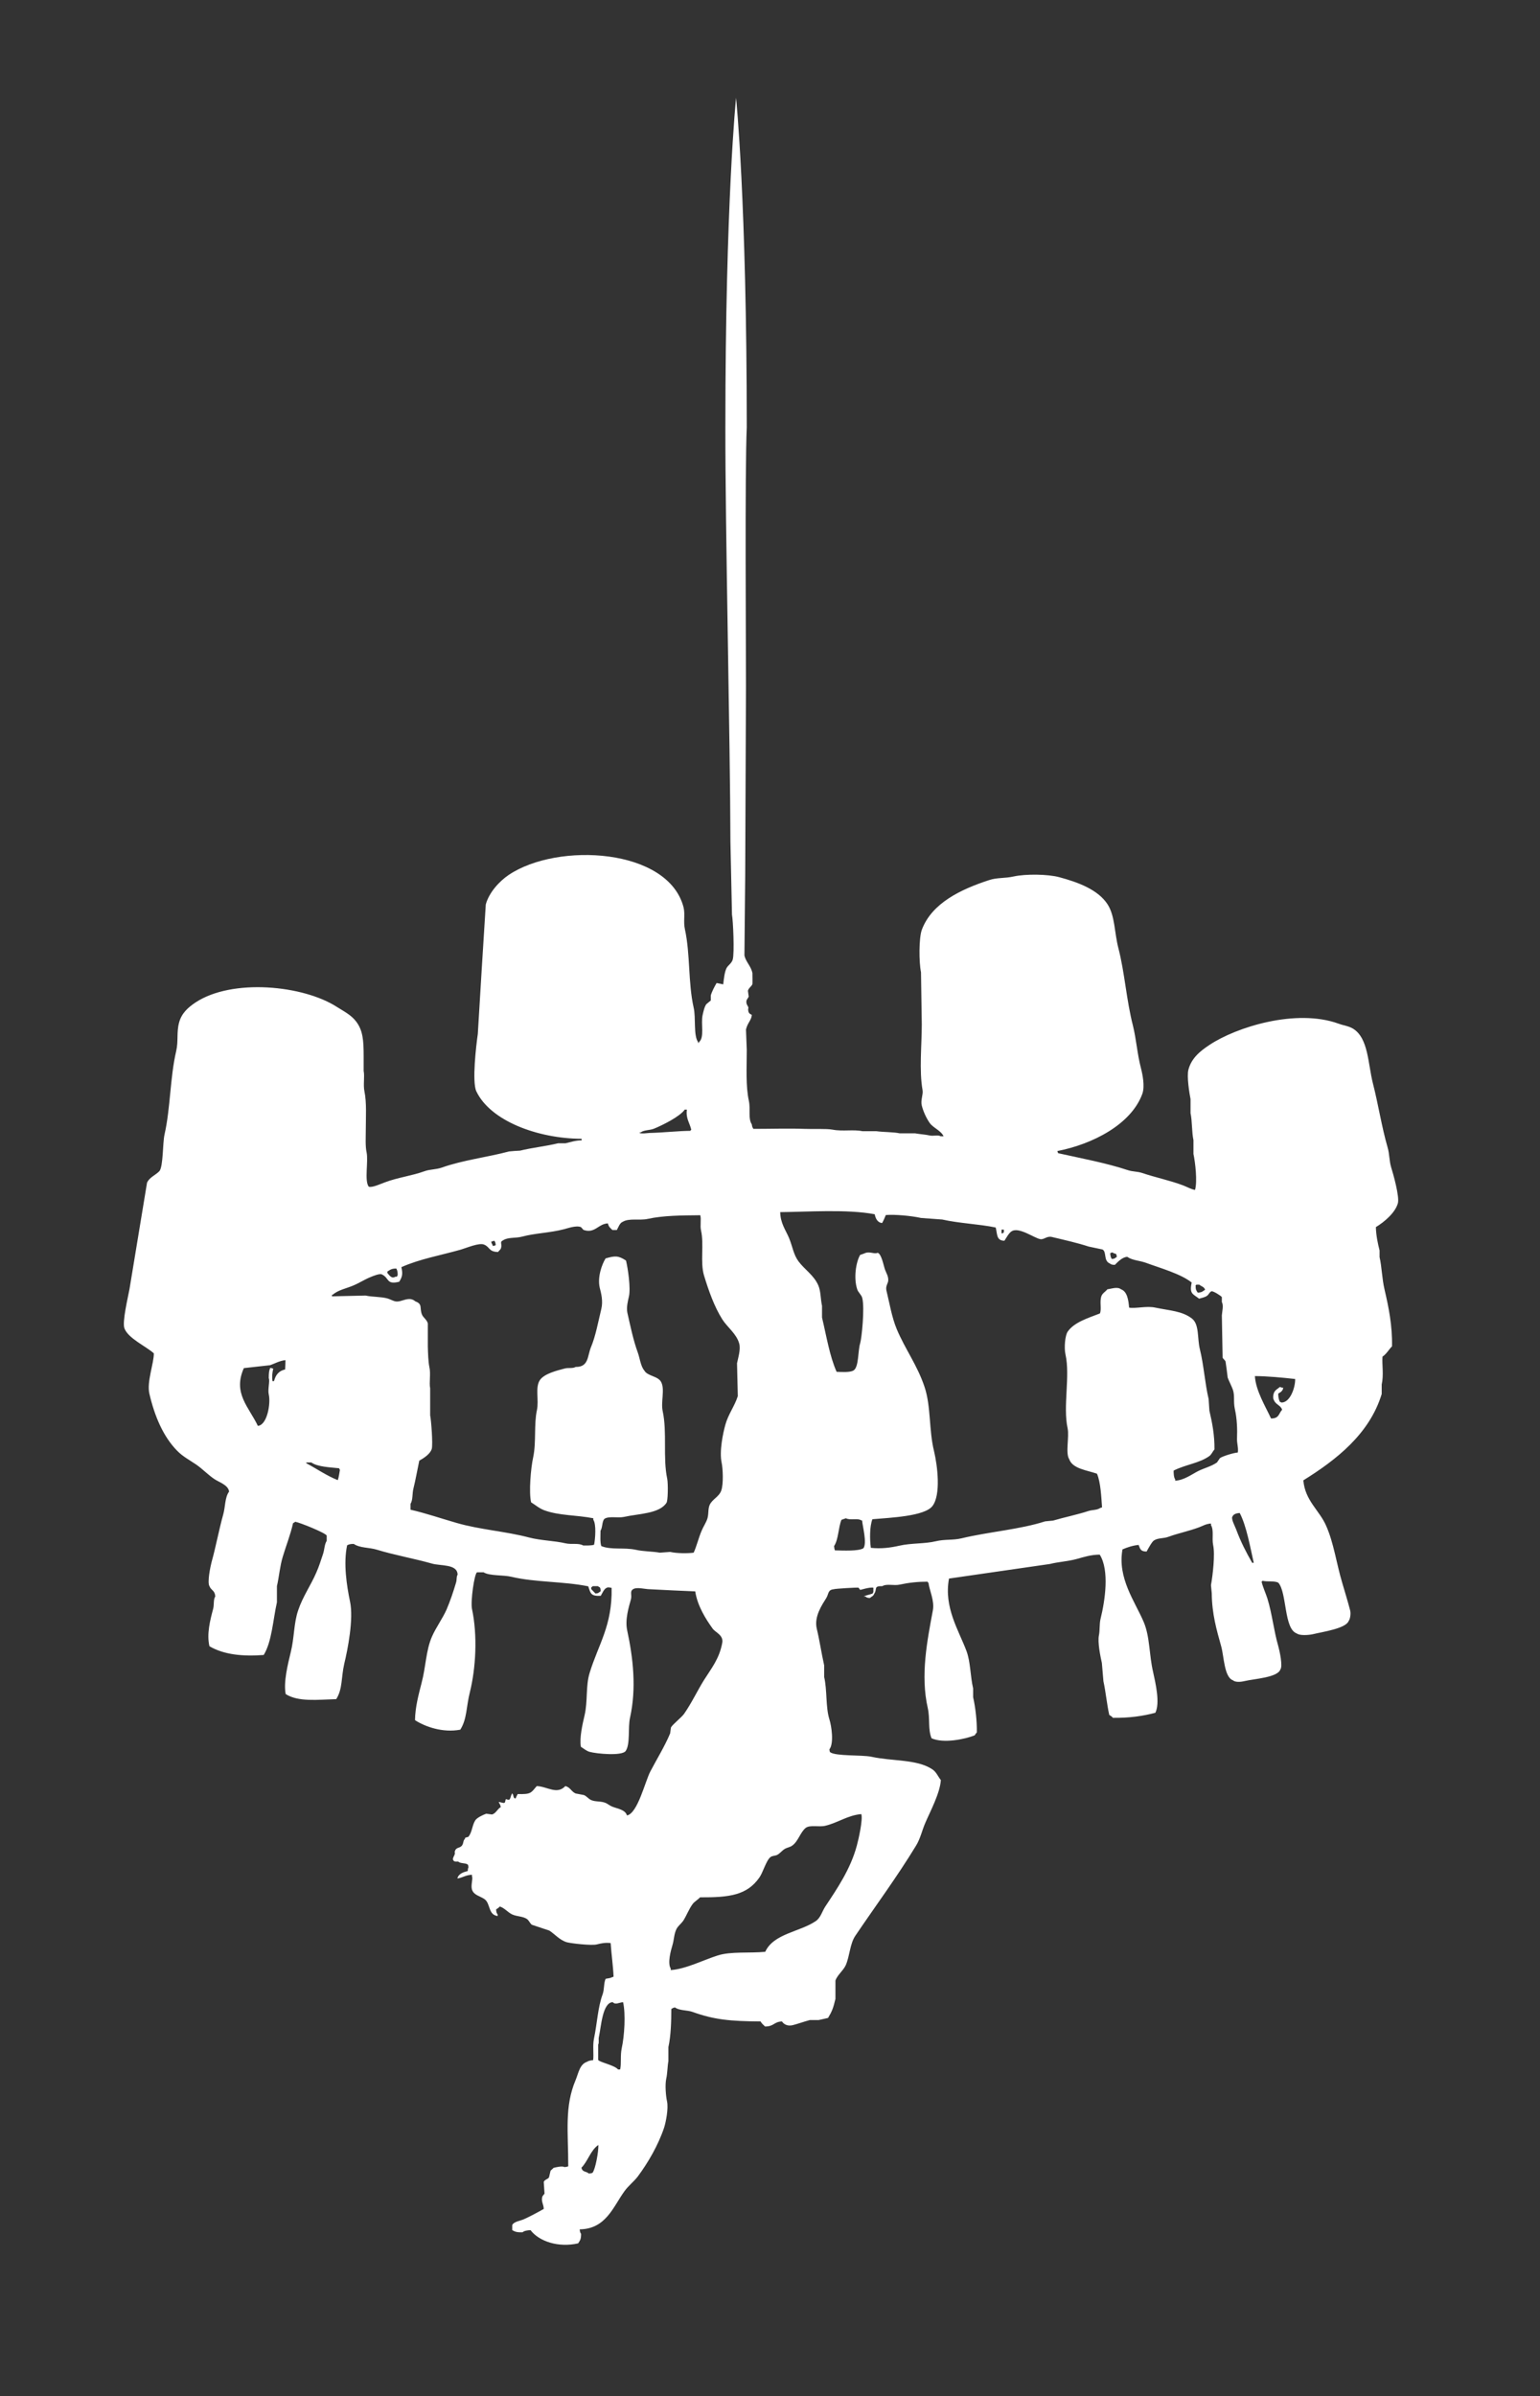 <?xml version="1.0" encoding="utf-8"?>
<!-- Generator: Adobe Illustrator 22.0.1, SVG Export Plug-In . SVG Version: 6.00 Build 0)  -->
<svg version="1.1" id="Layer_1" xmlns="http://www.w3.org/2000/svg" xmlns:xlink="http://www.w3.org/1999/xlink" x="0px" y="0px"
	 viewBox="0 0 791.9 1231.9" style="enable-background:new 0 0 791.9 1231.9;" xml:space="preserve">
<rect x="0" y="0" width="791.9" height="1231.9" fill="#333333" stroke="none"/>
<style type="text/css">
	.st1{fill:#FFFFFF;}
</style>
<path class="st1" d="M718.8,618.7c1-3.3-2.5-15.6-3.4-18.4c-1.1-3.6-0.8-6.8-1.9-10.5c-3-10.4-4.8-22.2-7.5-32.7
	c-2.6-10.2-2.3-23.3-10.2-28.2c-2.3-1.4-4.8-1.6-7.5-2.6c-21.9-7.9-52.6,1.8-66.3,10.9c-4.7,3.1-9.3,6.7-10.9,12.8
	c-0.9,3.4,0.5,12.1,1.1,15.1v7.2c0.9,4.2,0.6,9.7,1.5,13.9v7.1c0.9,4.1,2.1,14.2,0.8,18.5c-2.1-0.4-4.2-1.6-6-2.3
	c-6.9-2.6-14.3-4.1-21.1-6.4c-2.7-0.9-4.8-0.6-7.5-1.5c-11.2-3.7-23.7-6-35.8-8.7c-0.1-0.4-0.3-0.8-0.4-1.1
	c18.1-3.5,38-13.7,43.7-29.4c1.4-3.9,0.1-10.1-0.7-13.2c-1.9-7.3-2.4-14.9-4.1-21.8c-3.4-13.2-4.2-27.1-7.5-39.9
	c-2.1-8.1-1.7-16.6-5.6-22.6c-4.9-7.5-15.1-11.3-24.8-13.9c-5.9-1.6-17.3-1.7-23.3-0.4c-4.9,1.1-8.6,0.5-12.8,1.9
	c-14.4,4.7-29.5,11.8-34.6,25.6c-1.5,4.2-1.5,16.5-0.4,21.8c0.1,8.9,0.3,17.8,0.4,26.7c0,10.9-1.4,23.7,0.4,33.9
	c0.4,2.2-1.1,5.2-0.4,7.9c0.8,3.2,2.4,6.6,4.1,9c1.8,2.5,5.8,3.9,7.1,6.8h-1.5c-1.3-0.8-3.8,0-5.6-0.4c-2.1-0.5-5.4-0.7-7.5-1.1
	h-7.9c-3-0.7-8.6-0.6-12-1.1h-7.2c-4.6-1-10.1,0.2-15.4-0.8c-3.4-0.6-9.4-0.2-14.3-0.4c-8.5-0.3-17.2,0-26.4,0
	c-0.5-0.9-0.6-0.9-0.8-2.3c-2-3-0.6-7.7-1.5-12c-1.7-7.8-1.1-17.3-1.1-26.3c-0.1-3.5-0.3-7-0.4-10.5c0.8-3.5,2.8-4.7,3-7.5
	c-1.3-0.7-1.8-0.9-1.9-3c0.7-1.5-1.4-1.9-0.8-4.5c0.1-0.4,1-1.5,1.1-1.9c-0.1-1-0.3-2-0.4-3c0.3-1.4,1.9-2.3,2.3-3.4
	c0.1-0.2,0-5.6,0-5.7c-0.7-3.6-3.3-5.6-4.1-9c0.1-13.7,0.3-27.4,0.4-41c0.1-32.4,0.3-64.8,0.4-97.1c0-23.8-0.6-110.4,0.4-133.6l0,0
	c0-116.1-5.5-169.3-5.5-169.3s-5.5,53.2-5.5,169.3l0,0c-0.1,50.9,2.5,162.3,2.6,213.1c0.3,12.5,0.5,25.1,0.8,37.6
	c0.6,3,1.3,19.7,0.4,23c-0.5,1.8-2.1,2.8-3,4.1c-1.2,1.9-1.6,6.1-1.9,8.7c-1.1-0.2-2.3-0.5-3.4-0.7c-1,1.7-2.4,4.3-3,6.4v2.6
	c-0.8,0.6-1.5,1.3-2.3,1.9c-1,1.4-1.5,3.8-1.9,5.6c-1,4.4,1.1,11.6-1.9,13.9v0.4H359v-0.4c-2.5-3.4-1.1-12.6-2.3-17.7
	c-2.9-12.8-1.7-27.5-4.5-40.3c-0.9-4.1,0.2-7.5-0.7-11.3c-7.8-30.4-64.7-33.7-90-16.6c-4.7,3.2-10,8.9-11.7,15.1
	c-1.4,22.2-2.8,44.4-4.1,66.6c-0.9,6.2-3,24.5-0.8,29.4c7.2,15.3,31.6,24.4,54.2,24.5v0.8c-3.2,0-5.6,0.9-8.3,1.5H287
	c-6.1,1.5-13.6,2.3-19.6,3.8c-1.9,0.1-3.8,0.2-5.6,0.4c-11.3,3-24,4.5-34.6,8.3c-3.2,1.1-6,0.8-9,1.9c-6.3,2.3-13.7,3.2-20.3,5.7
	c-2,0.7-6.6,2.9-8.3,2.2c-2.3-3.1-0.1-12.9-1.1-17.7c-0.7-3.1-0.4-7.9-0.4-11.7c0-6.4,0.5-13.8-0.7-19.6c-0.7-3.3,0.2-7.7-0.4-10.5
	V543c0-8.1-0.4-13.2-3.8-17.7c-2.4-3.3-6.3-5.3-9.8-7.5c-17.4-11.3-54.1-14.9-73-2.3c-3.7,2.5-7,5.4-8.3,10.2
	c-1.4,5.1-0.3,9.5-1.5,14.7c-3.2,13.7-2.9,29.2-6,42.9c-1,4.4-0.6,16.1-2.6,18.8c-2,2.1-5.2,3.2-6.4,6c-3,18.2-6,36.4-9,54.6
	c-0.7,3.9-3.9,17.1-2.6,20.3c1.9,5.1,11.1,9.2,15.1,12.8c0.1,4.9-3.7,14.7-2.3,20.7c2.7,11.7,7.2,22.2,14.3,29.4
	c2.8,2.9,6.4,4.8,9.8,7.1c3.2,2.2,6.1,5.3,9.4,7.5c2.4,1.6,7.1,3,7.5,6.4c-2.2,2.9-1.9,7.8-3,11.7c-2.2,7.8-3.8,16.7-6,24.5
	c-0.6,2.3-2.3,10.4-1.1,12.4c0.9,2.3,2.8,2.1,3,5.3c-1.1,1.7-0.5,4.1-1.1,6.4c-1.5,5.6-3.4,12.9-1.9,19.2c7.5,4.4,17.2,5.3,27.9,4.5
	c4.2-6.8,4.8-18.2,6.8-27.1v-8.3c1.1-4.7,1.5-10.2,3-15.1c1.6-5.4,3.9-11.1,5.3-17.3c0.5-0.2,0.8-0.4,1.1-0.7
	c2.4,0.4,15.5,5.7,16.2,7.1v2.7c-1.2,1.9-1.1,4.4-1.9,6.8c-1.1,3.2-2,6.3-3.4,9.4c-2.8,6.6-7,12.4-9.4,19.6
	c-2.3,6.8-1.9,13.9-3.8,21.5c-1.5,6.2-3.8,15.4-2.6,21.5c6.5,4.1,16.2,2.9,26,2.6c3.3-5.2,2.5-11,4.1-18.1c1.8-7.4,4.9-23.1,3-32
	c-1.7-8.1-3.5-19.7-1.5-29c1-0.5,1.6-0.7,3.4-0.7c3.3,2.2,7.8,1.7,12,3c8.8,2.7,19,4.5,28.2,7.1c4.4,1.3,13.1,0.1,13.2,5.7
	c-0.7,1.2-0.3,2.5-0.8,4.1c-1.4,4.7-3,9.5-4.9,13.9c-2.1,4.7-5.4,9.1-7.5,13.9c-3.1,7.1-3.1,15.4-5.3,23.7
	c-1.5,5.9-3.3,12.4-3.4,19.2c5.2,3.4,14.3,6.6,23.3,4.9c3.5-5.6,3-11.7,4.9-19.2c3.1-12.5,4-29.2,1.1-42.9
	c-0.8-3.8,1.2-18.1,2.6-18.8h3.4c2.9,1.9,10.3,1.3,14.3,2.3c12.2,2.9,26.7,2.3,39.5,4.9c1.2,3.7,1.3,5.1,6.4,4.9
	c0.7-1.1,1.7-3.6,3-4.1c0.9-0.5,1.4-0.2,2.6,0c0.4,19.4-6.8,29-11.3,43.7c-2.1,6.8-0.9,14.5-2.6,21.8c-1.1,4.7-2.7,11.7-1.9,16.2
	c1.3,0.8,2.9,2.2,4.5,2.6c3.5,1,16.6,2.2,18.5-0.4c2.5-3.5,1.1-12.2,2.3-17.3c3.3-15,1.6-30.4-1.5-44.8c-1.2-5.5,0.9-12.2,1.9-15.8
	c0.7-2.4-0.7-4.1,1.1-5.3c2-1.3,6.1,0,8.7,0c7.8,0.4,15.6,0.8,23.3,1.1c1.1,7.3,5.3,14.1,9,19.2c1.4,1.9,5.6,3.3,4.9,7.2
	c-1.5,8.3-5.7,13.3-9.4,19.2c-3.6,5.8-6.3,11.7-10.2,17.3c-1.3,1.9-6,5.5-6.8,7.1c-0.1,1-0.3,2-0.4,3c-2.7,6.5-6.9,13.3-10.2,19.6
	c-2.7,5.2-6.5,21.5-12,22.6c-0.9-3-4.7-3.4-7.5-4.5c-1.1-0.4-2.5-1.5-3.4-1.9c-2.6-1.1-5.2-0.5-7.5-1.5c-1.4-0.6-2.4-2.1-3.8-2.6
	c-1.4-0.3-2.8-0.5-4.2-0.8c-2.2-0.9-2.7-3.2-5.3-3.8c-4.3,4.6-9.3,0.2-14.7,0c-3,3.5-2.9,4.3-9.8,4.1c-0.4,0.8-0.8,1.5-1.1,2.3
	c-0.7-0.2-0.4-0.1-0.8-0.4c-0.5-0.9-0.2-1.7-1.1-2.3v0.4c-0.6,0.8-0.6,2.5-1.5,3c-0.5-0.1-1-0.2-1.5-0.4c-0.4,0.2-0.3,1.7-0.8,1.9
	c-0.8,0.3-2.2-0.5-3-0.4c0.5,1,0.9,1.3,1.1,2.6c-1.8,1-2.4,3.2-4.5,3.8c-1-0.1-2-0.3-3-0.4c-1.6,0.6-4.7,2-5.6,3.4
	c-1.6,2.5-1.6,5.9-3.4,8.3c-0.4,0.5-1.3,0.3-1.9,0.8v0.4c-1.1,1-0.6,2.1-1.5,3.4c-1.2,1.7-3.2,0.6-3.8,3.4c0.6,1.4-1.3,2.7-0.8,4.1
	c0.6,1,1.1,0.8,2.6,0.8c1.1,1.1,3.5,0.6,4.9,1.5c0.3,0.5,0.3,0.6,0.4,1.5c-0.3,0.5-0.3,0.9-0.4,1.9c-2.2,0.5-4.8,1.4-5.3,3.8
	c2.8-0.4,4.2-1.8,7.5-1.9v0.8c0.6,1.4-0.7,4.5,0,6.8c0.9,2.9,4.1,3.3,6.4,4.9c3.2,2.2,1.8,8.1,6.8,8.7v-0.8
	c-0.6-0.7-0.7-1.3-0.8-2.6c0.7-0.4,1.4-0.9,1.9-1.5c2.5,0.8,4.2,3.1,6.4,4.1c2.4,1.1,5.4,0.9,7.5,2.3c1.1,0.7,1.6,2.3,2.6,3
	c3,1,6,2,9,3c2.9,1.9,5.3,4.9,9,6c2.3,0.6,12.8,1.8,15.4,1.1c2.3-0.6,4.4-1,7.1-0.7c0.4,5.8,1.3,12.1,1.5,17.3
	c-0.4,0.1-0.8,0.3-1.1,0.4c-0.6,0.4-2.4,0.5-3,0.7c-1,2.3-0.6,5.3-1.5,7.9c-2.5,6.7-2.8,14.9-4.5,23c-0.7,3.4,0,8-0.4,10.9
	c-1,0.1-2.4,0.3-3,0.8c-3.9,1.2-4.5,5.8-6,9.4c-5.8,13.7-3.8,26.6-3.8,44.4c-0.6,0.2-0.9,0.3-1.9,0.4c-1.1-0.7-4.2,0-5.7,0.4
	c-0.4,0.6-1.2,1-1.5,1.5c-0.3,1.1-0.5,2.3-0.8,3.4c-0.6,0.9-2.2,1.1-2.7,2.3c0.1,2,0.3,4,0.4,6c-0.1,0.3-1,1.2-1.1,1.5
	c-0.8,2.5,0.7,4.1,0.7,6.4c-3,1.7-6.9,3.8-10.2,5.3c-1.8,0.8-5.2,1.2-6,3v2.6c1.5,0.9,2.6,1.2,5.3,1.1c0.9-0.8,2.5-1,4.1-1.1
	c4.4,5.8,14.3,9.1,24.5,6.8c1-1.6,1.5-2,1.5-4.9c-0.5-0.6-0.6-1.2-0.7-2.3c13.5-0.2,17.2-11.6,23-19.6c1.9-2.7,4.8-4.9,6.8-7.5
	c5.3-7.1,10.6-16.2,13.6-25.2c0.9-2.8,2.3-9.8,1.5-13.5c-0.6-2.7-1.1-8.4-0.4-11.7c0.6-2.5,0.6-6.4,1.1-9v-7.2
	c1.3-5.9,1.5-13.2,1.5-19.6c0.8-0.4,0.7-0.6,1.9-0.8c2.2,1.7,6.2,1.3,9,2.3c11.1,4,19.3,4.8,35,4.9c0.6,1.1,1.4,1.7,2.3,2.6
	c4.7,0,4.4-2.4,8.7-2.6c0.9,1.4,2.8,2.6,5.6,1.9c2.7-0.7,6-1.9,8.7-2.6h4.5c1.5-0.3,3.5-0.8,4.9-1.1c2-3.3,2.7-5.1,3.8-9.8v-9.4
	c0.9-2.8,4-5.1,5.3-7.9c2.1-4.9,2.1-10.9,4.9-15.1c10.4-15.4,21.4-30.2,31.2-46.3c2.3-3.7,3.1-7.9,4.9-12c2.4-5.6,7.5-15.1,7.9-21.8
	c-1.6-2-2.3-4.2-4.5-5.6c-7.9-5.2-20.4-4-31.3-6.4c-4.8-1-18.2-0.2-21.1-2.3c-0.3-0.4-0.3-0.6-0.4-1.5c2.4-3.1,1.1-11.9,0-15.4
	c-2-6.3-1.1-15-2.7-21.8v-6c-1.4-6.2-2.4-13.1-3.8-18.8c-1.5-6.3,2.8-12.4,4.9-15.8c1.3-2.1,0.7-4.2,3.8-4.5
	c0.5-0.3,12.1-1,12.8-0.8c0.3,0.4,0.5,0.8,0.8,1.1c0.2,0.1,4.8-1.5,6.8-1.1v2.3c-0.3,0.4-0.1,0.1-0.4,0.7c-1.2,0.5-4.2,1.1-4.5,1.5
	h0.8c0.7,0.6,0.9,0.7,2.3,0.8c1-0.9,1.7-0.8,2.3-2.3c1.6-2.3-0.6-3.9,4.1-3.8c2.3-1.4,6-0.1,9-0.8c4.6-1,9.2-1.5,14.3-1.5v0.4h0.4
	c0.5,4.1,3.2,9.3,2.3,14.3c-2.9,15.6-6.5,33.4-2.6,50.4c1.2,5.5,0,10.7,1.9,15.4c6.1,2.8,17.2,0.5,22.2-1.5c0.3-0.5,0.7-1.1,1.1-1.5
	c0.1-5.9-0.7-12.8-1.9-18.1v-4.5c-1.5-6.4-1.3-13.5-3.4-19.2c-3.9-10.5-11.8-22.5-9-37.3c17.3-2.5,34.6-5,51.9-7.5
	c4.3-1.1,9.2-1.3,13.9-2.6c3.6-1,7.3-2.2,11.7-2.2c5.1,8.1,2.7,23.8,0.4,33.1c-0.6,2.5-0.3,5.9-0.8,8.3c-0.8,3.6,0.8,11.2,1.5,14.3
	c0.3,3.1,0.5,6.3,0.8,9.4c1.2,5.4,1.8,12.1,3,17.3c0.7,0.4,1.4,0.9,1.9,1.5c8.5,0.1,15.4-0.9,21.8-2.6c2.5-5,0.1-15.2-1.1-20.7
	c-2.2-9.3-1.6-18.2-4.9-26c-4.4-10.4-13.6-22.5-10.9-37.3c2.3-1,5.2-2,8.3-2.3c0.8,2.1,1,3.4,4.1,3.4c0.6-1.1,2.8-5.2,3.8-5.7
	c2.1-1.4,4.9-0.9,7.5-1.9c4.9-1.8,10.5-2.9,15.8-4.9c1.9-0.7,3.3-1.7,6-1.9v0.8c1.6,2.7,0.4,6.6,1.1,10.2c1.1,4.9-0.2,15.7-1.1,20.7
	c0.1,1.4,0.3,2.8,0.4,4.1c0.1,10.7,2.5,18.9,4.9,27.5c1.4,5.1,1.5,15.7,6,17.3c1.2,1.1,4,0.9,6,0.4c5.1-1.2,17-1.8,18.4-6
	c1.3-1.7-0.4-9.5-1.1-12c-2.3-7.9-3.1-16.4-5.6-24.5c-0.9-2.8-2.3-5.7-3-8.7h0.4v-0.4c2.2,0.7,6.6-0.1,8.3,1.1
	c4.4,5.2,2.8,23.7,9.4,26c1.5,1.2,6,0.9,8.3,0.4c4.9-1.2,17-2.9,18.4-6.8c0.7-0.8,1.2-3.5,0.8-5.3c-1.2-4.7-2.8-9.8-4.1-14.3
	c-3-10-4.3-20.4-8.3-29.4c-3.5-8-10.8-12.8-11.7-23.3c16.7-10.4,34-23.7,40.3-44.4v-4.9c1.1-4.9,0.1-10,0.4-14.3
	c2.1-1.4,3.2-3.6,4.9-5.3c0.2-10.6-1.7-20-3.8-29c-1.4-5.9-1.4-11.6-2.6-16.9v-3.4c-0.9-3.5-1.8-7.7-1.9-12
	C711.8,628.3,717.4,623.6,718.8,618.7z M146.6,704.1c-3.3,0.7-4.9,2.9-5.7,6h-0.8c-0.3-2.4-0.1-4.2,0.4-6.4
	c-0.6-0.2-0.6-0.3-1.5-0.4c-0.7,1.3-0.8,3-0.8,5.3c0.7,1.3-0.6,5.7,0,8.3c1.1,4.7-0.8,15.8-5.6,16.2c-4.6-9.7-13-16.8-7.2-29.7
	c4.5-0.5,9-1,13.5-1.5c2.3-0.8,4.9-2.3,7.9-2.6C146.8,700.9,146.7,702.5,146.6,704.1z M304.7,1117.1c-0.5,0.3-0.9,0.3-1.9,0.4
	c-1.5-1.3-3.3-0.6-3.8-3c3.3-3.3,4.7-9,8.7-11.7C307.8,1106.3,306.2,1115.2,304.7,1117.1z M319.7,1053.1c-0.8,3.8-0.1,7.8-0.8,10.9
	h-1.1c-1.7-2.2-9.5-3.7-10.2-4.9v-7.9c0.6-1,0-2.7,0.4-4.1c1.1-5,1.8-17.6,7.1-17.7c1.3,1.5,3.2,0.2,5.3,0
	C321.8,1035.4,321.1,1046.8,319.7,1053.1z M615.2,660.5h1.5c1.2,1,2.4,1,3,2.6c-1.3,0.8-1.5,1.4-3.8,1.5c-0.8-1.2-1.1-1.5-1.1-3.8
	C615.3,660.5,614.9,660.9,615.2,660.5z M572,643.9c0.5,0.4,1.1,0.6,1.9,0.8c0.2,0.6,0.3,0.6,0.4,1.5c-1,0.6-0.9,1-2.6,1.1
	c-0.5-0.9-0.7-1.3-0.8-3C571.2,644.2,571.6,644,572,643.9z M515.1,632.2h1.1v1.5h-0.4v0.4H515v-1.9H515.1z M329.5,582.2
	c1.7-1.3,4.6-1,6.8-1.9c4.4-1.8,13.3-6.2,15.8-9.8h1.1c-0.6,4.7,1.5,6.8,2.3,10.5h-0.4v0.4c-7,0.1-13.4,0.9-21.1,1.1
	c-1.8,0.1-3.6,0.5-5.3,0C329.2,582.2,328.9,582.4,329.5,582.2z M254.2,637.9c0.5,0.9,0.6,0.9,0.7,2.3c-0.6,0.2-0.6,0.3-1.5,0.4
	c-0.1-0.4-0.2-0.8-0.4-1.1c-0.3-0.4-0.2-0.4-0.4-1.1L254.2,637.9z M199.3,653.7c1.4-0.9,2.1-1.5,4.5-1.5c0.5,1,0.7,1.6,0.7,3.4
	c-0.3,0.4-0.1,0.1-0.4,0.8h-0.8c-1.9,1.3-3.2-0.9-4.1-1.9v-0.8H199.3z M173.7,761c-5.8-2.3-10.9-5.9-16.2-8.7v-0.4h2.6
	c3.1,2.3,9.8,2.5,14.3,3c0.2,0.6,0.1,0.4,0.4,0.8C174.5,757.4,174.2,759.6,173.7,761z M306.2,819.3c-0.7-0.7-1.5-1.6-2.2-2.3v-0.8
	c0.4-0.3,0.4-0.3,0.8-0.7h2.6c0.3,0.2,0.8,0.5,1.1,0.7c0.3,0.5,0.3,0.9,0.4,1.9C307.8,818.8,307.9,819.2,306.2,819.3z M370.9,766.3
	c-1.1,3.3-4.7,4.5-6,7.5c-0.9,2.2-0.4,4.2-1.1,6.8c-0.6,2.1-2.2,4.4-3,6.4c-1.6,3.7-2.5,7.8-4.1,11.3c-3,0.4-8.7,0.4-12.1-0.4
	c-1.7,0.1-3.5,0.3-5.3,0.4c-3.8-0.7-8.5-0.6-12.4-1.5c-6-1.3-12.6,0.2-17.7-1.9c-0.7-1.9-0.4-5.4-0.4-7.9c1.1-1.7,0.7-4.5,1.9-6
	c2.1-1.7,7-0.4,10.2-1.1c7.6-1.7,18.1-1.6,21.8-7.2c0.8-1,0.9-9.8,0.4-12.4c-2.3-10.8,0-23.9-2.3-34.6c-1.1-4.9,1.2-11.2-0.8-15.1
	c-1.6-3.2-7.1-3-8.7-6c-1.9-2.2-2.3-6.5-3.4-9.4c-2.2-6-3.7-13.2-5.3-20.3c-0.6-2.8,0.4-6.5,0.8-8.3c1-4.2-0.5-14.5-1.5-18.5
	c-3.9-2.6-5.7-2.5-10.5-1.1c-1.8,2.9-4.3,9.5-3,15.1c0.7,2.7,1.8,6.8,0.8,10.9c-1.6,6.6-2.9,13.9-5.3,19.6
	c-1.9,4.6-1.1,10.3-7.9,10.2c-1.4,0.9-3.8,0.3-5.6,0.8c-4.2,1.1-10.6,2.7-12.8,6c-2.5,3.8-0.4,10.2-1.5,15.4
	c-1.6,7.3-0.3,16.5-1.9,24.1c-1.3,5.9-2.3,18.2-1.1,23.3c2.1,1.3,4.3,3.2,6.8,4.1c7.6,2.8,16.6,2.4,25.2,4.1v0.8
	c1.6,2.3,1,9.8,0.4,12.8c-1.4,0.5-3.7,0.4-5.6,0.4c-2.4-1.4-5.9-0.4-9-1.1c-6-1.4-12.6-1.4-18.8-3c-12.1-3.2-25.2-4-37.3-7.5
	c-7.7-2.2-15.8-5-23.7-6.8v-3c1.3-2.1,0.8-5.2,1.5-7.9c1.1-4.4,2-9.6,3-14.3c2.3-1.3,5.6-3.4,6.4-6c0.7-2.2-0.3-15.2-0.8-17.3v-13.9
	c-0.6-2.9,0.4-7.5-0.4-10.9c-0.6-2.9-0.7-7.3-0.8-10.5v-12c-0.5-1.9-2.4-3-3-4.5c-1.4-3.4,0.5-5.4-3.4-6.8c-3.4-3-7.1,0.6-10.2,0
	c-1.2-0.2-3-1.2-4.1-1.5c-3.7-1-7.7-0.7-11.3-1.5c-5.8,0.1-11.5,0.3-17.3,0.4v-0.8h0.4c2.7-2.5,7.3-3.3,10.9-4.9
	c2.6-1.1,5.6-3,8.3-4.1c1.6-0.7,4.9-2,6-1.5c4,1.8,2.2,5.5,9,3.8c1.6-2.6,1.9-4,1.1-7.5c9.4-4.2,19.9-6,30.5-9
	c2.8-0.8,9.5-3.7,12-2.6c3.1,1.2,2.3,3.7,7.2,3.8c0.4-0.6,1.3-1.2,1.5-1.9c0.8-2.2-0.9-3.2,1.1-4.1c2.5-1.7,6.5-1,9.8-1.9
	c6.7-1.8,14.2-1.9,21.5-3.8c1.7-0.4,6.2-2.1,8.7-1.1c0.4,0.2,1,1.3,1.5,1.5c5.8,1.9,7.4-3.2,12.4-3.4c0.4,1.8,1.2,2.3,2.3,3.4h2.3
	c0.7-1.2,1.5-3.7,3-4.2c3.2-2,8.7-0.6,12.8-1.5c8.2-1.8,17.6-1.8,27.1-1.9c0.6,2.1-0.2,5.4,0.4,7.9c1.6,7.2-0.5,16.2,1.5,23
	c2.4,7.9,5.3,16.1,9.4,22.6c2.5,4,7.3,7.4,8.7,12.4c0.9,3.1-0.6,7.6-1.1,10.2c0.1,5.6,0.3,11.3,0.4,16.9c-1.6,5.1-4.9,9.3-6.4,14.7
	c-1.2,4.3-3.2,13.7-1.9,19.6C371.7,755,372.1,762.9,370.9,766.3z M424.4,938.7c6.6-1.6,11.5-5.4,18.5-6c0.9,2.6-1.4,13-2.3,16.2
	c-3.2,12-10.1,22.1-16.2,31.3c-1.7,2.6-2.4,5.8-4.9,7.5c-8.2,5.6-21.7,6.4-26,15.8c-8,0.8-17.7-0.3-24.5,1.9c-7,2.2-16.4,7-24.1,7.5
	v-0.8c-1.8-2.8,0.2-9.7,0.8-11.7c1-3.2,0.8-5.9,2.2-8.7c0.8-1.5,2.5-2.8,3.4-4.1c1.8-2.8,2.9-6,4.9-8.7c0.9-1.2,2.7-2.2,3.8-3.4
	c15.4,0.1,24.2-1.2,30.5-10.2c1.8-2.5,3.5-8.8,5.7-10.5c0.9-0.7,2.3-0.6,3.4-1.1c1.4-0.7,2.5-2.2,3.8-3c1.4-0.9,2.9-0.9,4.1-1.9
	c3-2.2,4-6.7,6.8-9C416.6,938.1,421.1,939.5,424.4,938.7z M444,796c-2.5,1.6-10.5,1.2-14.7,1.1c-0.2-0.6-0.3-1.2-0.4-2.2
	c2.3-3.4,2.2-9.8,3.8-13.5c0.8-0.3,1.5-0.5,2.3-0.8c2,1.2,6.2-0.2,7.9,1.1h0.4C443.6,785,445.9,793.3,444,796z M627.3,749.7
	c-0.5,0.7-1,1.5-1.5,2.2c-3,2.1-6.4,2.8-9.8,4.5c-3.3,1.7-7.1,4.6-11.7,4.9v-0.7c-0.7-1-0.8-2.8-0.8-4.5c6-3.1,13.3-3.8,18.4-7.5
	c1.1-0.8,1.7-2.4,2.6-3.4c0.1-7.4-1.2-13.9-2.6-19.9c-0.1-2-0.3-4-0.4-6c-1.9-8-2.5-17.6-4.5-25.6c-1.4-5.6-0.2-12.8-4.1-15.8
	c-5.1-3.9-11.2-4-18.8-5.6c-4.4-1-10.1,0.6-13.5,0c-0.3-3.9-1-8.3-4.1-9.4c-1.9-1.5-4.9-0.3-7.1,0c-0.9,1.2-2.4,1.9-3,3.4
	c-1.1,3,0.2,6.6-0.8,9c-5.9,2.3-13.3,4.5-16.6,9.4c-1.3,1.9-1.9,8.2-1.1,11.7c2.5,11.2-1.4,26.6,1.1,38c0.9,4.4-1.2,12.7,0.8,15.8
	c1.7,5,9.3,5.7,14.3,7.5c1.9,4.5,2.2,11.9,2.6,17.3c-0.4,0.1-0.7,0.2-1.1,0.4c-1.7,1.1-3.9,0.8-6,1.5c-5.5,1.8-12.3,3.2-18.1,4.9
	c-1.4,0.1-2.8,0.3-4.1,0.4c-13.1,4.2-28.7,5.3-42.9,8.7c-4.6,1.1-8.6,0.4-13.2,1.5c-5.7,1.4-12.7,0.9-18.8,2.3
	c-4.4,1-9.4,1.7-14.7,1.1c-0.6-4.6-0.6-11,0.8-14.7c9.2-0.8,26.9-1.5,30.9-6.8c4.4-5.8,2.6-20.6,0.8-28.2c-2.7-10.9-1.5-23-4.9-33.1
	c-3.7-11.1-10-19.4-14.3-29.7c-2.5-6-3.7-13.3-5.3-19.9c-0.4-1.8,0.5-3.3,0.8-4.2c0.7-2.5-1-4.9-1.5-6.4c-0.8-2.3-1.8-8.1-3.8-8.7
	c-1.5,0.8-3.7-0.6-6,0c-1,0.4-2,0.8-3,1.1c-2.2,3.8-3.4,12-1.5,17.7c0.5,1.6,2.2,2.8,2.6,4.5c1.3,5.1-0.3,20.7-1.1,23.3
	c-1.2,3.8-0.6,12.2-3.4,13.9c-1.8,1.1-6,0.8-8.7,0.7c-3.6-8.1-5.2-18.3-7.5-27.9v-6c-0.8-3.7-0.6-7.5-1.9-10.5
	c-2.2-5.2-7.1-8.2-10.2-12.4c-2.6-3.5-3-7.5-4.9-12.1c-1.7-4-4.4-7.5-4.5-13.2c13.6-0.1,34.6-1.6,48.6,1.1c0.4,2.1,1.4,4.3,3.8,4.5
	c0.7-1.2,1.3-2.6,1.9-4.1c4.6-0.4,13.2,0.4,18.1,1.5c3.6,0.3,7.3,0.5,10.9,0.8c8.9,2,18.7,2.3,27.5,4.1c0.9,3.2,0.2,6.8,4.5,6.8
	c0.8-1.2,2.4-4.2,3.8-4.9c3.7-2.3,11.8,3.7,14.7,4.1c1.9,0.3,3.4-1.8,6-1.1c6.3,1.5,13,3,18.8,4.9c2.4,0.5,4.8,1,7.1,1.5
	c2.3,1.2,0.4,5.8,3.8,7.2c0.7,0.6,1.4,0.7,2.6,0.7c1.4-1.4,3.9-4.1,6.4-4.1c2.5,1.8,6.3,1.9,9.4,3c7.3,2.7,18.1,5.7,23.7,10.2
	c-1.3,5.9,0.6,5.8,3.8,8.3c1.4-0.4,3-0.7,4.1-1.5c0.8-0.5,1.3-2,2.3-2.3c0.9-0.2,5,2.4,5.3,3v2.6c1,1.6,0.1,5,0,6.8
	c0.1,7.3,0.3,14.6,0.4,21.8c0.2,0.4,1.3,1.3,1.5,1.9c0.4,2.8,0.8,5.5,1.1,8.3c0.6,1.6,2.1,4.6,2.6,6c1.2,3.3,0.2,6.2,1.1,10.2
	c1.1,4.9,1.3,10.4,1.1,15.1c-0.1,2.5,0.8,4.8,0.4,7.2C634.5,746.9,628.6,748.7,627.3,749.7z M643.9,803.5
	c-3.2-5.6-5.8-10.6-8.3-17.3c-0.5-1.4-2.6-5.2-1.9-6.4c0.6-1.3,1.9-1.8,3.8-1.9c3.5,6.7,5.4,17.7,7.2,25.6L643.9,803.5L643.9,803.5z
	 M658.9,721.1c-0.4-0.3-0.1-0.1-0.8-0.4c-0.5-1.2-0.8-2.2-0.8-4.2c1.2-0.7,2.3-1.3,2.6-3h-0.7c-0.4-0.3-0.4-0.2-1.1-0.4
	c-0.9,0.9-1.9,1.2-2.6,2.3c-0.7,0.8-1.2,3.4-0.4,4.5c0.9,2.3,3.5,2.6,4.2,4.9c-1.9,2.1-1.5,4.5-5.7,4.5c-2.7-5.9-7.9-14.3-8.3-21.8
	c6,0,14.5,0.8,20.7,1.5C666.1,713.4,663.4,721.2,658.9,721.1z"/>
</svg>
